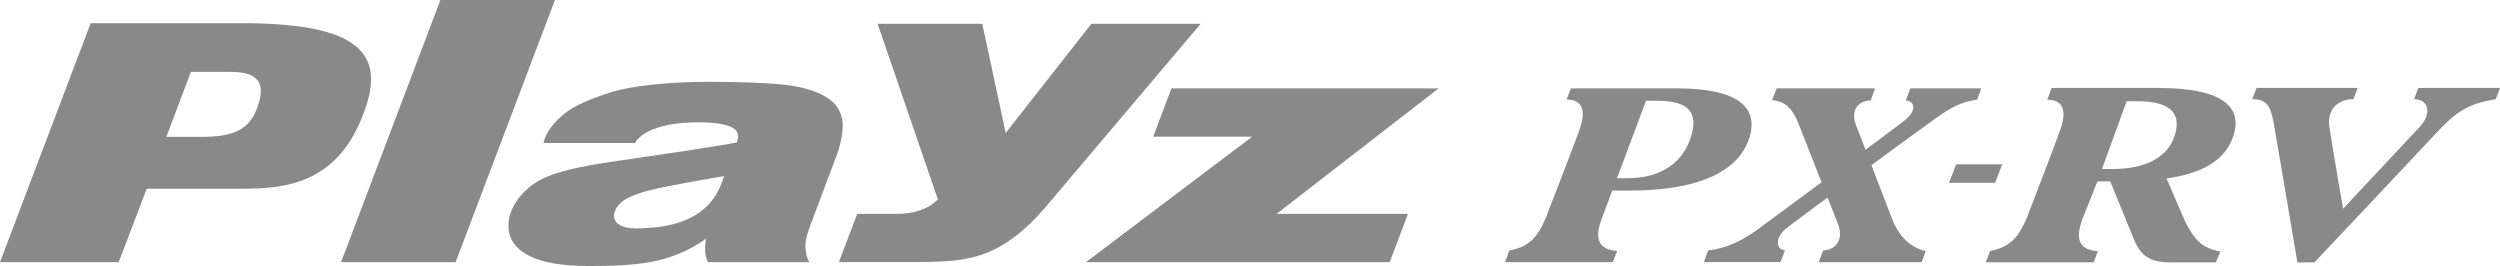 <?xml version="1.0" encoding="UTF-8"?>
<svg xmlns="http://www.w3.org/2000/svg" version="1.1" viewBox="0 0 939.83 100">
  <defs>
    <style>
      .st0 {
        fill: #898989;
      }
    </style>
  </defs>
  <g>
    <polygon class="st0" points="735.39 61.77 752.71 61.77 750.01 68.73 732.68 68.73 735.39 61.77"/>
    <path class="st0" d="M640.55,98.54l1.56-4.37c7.08-.86,12.75-3.57,19.22-8.34,6.4-4.8,51.21-37.68,55.05-40.86,3.82-3.12,3.88-6.86.06-7.19l1.7-4.56h26.67l-1.54,4.21c-8.07,1.29-11.58,4.21-18.27,8.99-6.76,4.76-51.66,37.84-53.78,39.67-3.7,3.1-3.88,7.51-.21,8.07l-1.66,4.37h-28.81Z"/>
    <path class="st0" d="M683.71,98.54l1.68-4.37c5.46-.37,7.37-4.68,5.79-9.36l-15.01-38.19c-2.32-5.77-4.85-8.46-9.96-8.99l1.68-4.39h37.02l-1.64,4.5c-4.97.16-7.58,3.88-5.57,9.22l13.59,35.32c1.93,5.26,6.12,10.72,12.67,12.07l-1.56,4.21h-38.71Z"/>
    <path class="st0" d="M606.34,98.54l1.6-4.25c-6.16-.33-9.14-3.61-5.63-12.51l3.8-10.16h7.17c19.38,0,39.22-4.47,44.23-19.42,3.92-11.7-3.94-18.97-26.96-18.97h-39.98l-1.64,4.19c6.04,0,7.37,4.23,4.93,11.19-1.77,4.97-12.71,33.22-12.71,33.22-3.02,6.96-5.83,10.86-13.74,12.34l-1.6,4.37h40.53ZM635.54,51.91c-3.39,10.1-12.24,15.07-23.49,15.07h-4.17l10.92-29.1h4.13c10.64,0,16.18,3.43,12.61,14.02"/>
    <path class="st0" d="M771.27,33.06l-1.64,4.43c6.1,0,7.39,4.31,4.93,11.25-1.77,4.99-12.65,33.26-12.65,33.26-3.06,6.92-5.85,10.8-13.78,12.36l-1.62,4.27h40.56l1.6-4.21c-6.14-.35-9.18-3.59-5.63-12.5l5.44-13.72h4.83c1.68,4.07,6.55,16.04,8.89,21.77,2.59,6.16,5.95,8.67,13.88,8.67h16.9l1.75-4.07c-7.54-1.48-9.75-4.74-13.02-10.78l-7.25-16.69c11.93-1.72,21.75-5.91,25.11-15.91,3.88-11.68-5.26-18.13-28.25-18.13h-40.04ZM799.48,38.07h4.19c10.64,0,16.88,3.45,13.88,12.87-2.75,8.73-11.83,12.59-23.2,12.59h-4.15l9.28-25.46Z"/>
    <path class="st0" d="M909.13,33.06l-1.6,4.23c5.54,0,6.74,5.42,2.16,10.35-1.91,2.05-28.85,30.84-28.85,30.84,0,0-4.48-25.85-5.17-30.94-.8-5.89,2.65-10.25,9.04-10.25l1.64-4.23h-38.03l-1.66,4.23c5.52,0,6.86,2.55,8.07,8.79,1.05,5.73,8.93,52.57,8.93,52.57h6.39s39.49-41.81,45.59-48.4c7.51-8.03,11.62-11.13,22.59-12.96l1.62-4.23h-30.7Z"/>
  </g>
  <g>
    <path class="st0" d="M329.91,8.95h39.36l8.81,41.02,32.2-41.02h41.09l-58.87,69.57c-7.41,8.48-14.33,13.45-20.27,15.99-8.79,3.78-16.51,4.02-32.91,4.02h-23.96l6.9-18.13h14.99c5.75,0,11.38-1.48,15.34-5.42l-22.67-66.04Z"/>
    <polygon class="st0" points="529.3 80.41 479.89 80.41 540.82 33.22 440.39 33.22 433.53 51.38 470.74 51.38 408.25 98.54 522.44 98.54 529.3 80.41"/>
    <polygon class="st0" points="165.56 0 208.62 0 171.29 98.54 128.23 98.54 165.56 0"/>
    <path class="st0" d="M204.33,53.74c1.11-5.42,6.16-9.96,9.73-12.38,3.61-2.38,9.71-4.85,15.48-6.65,4.13-1.27,9.42-2.24,16.02-2.92,6.59-.72,13.64-1.03,20.99-1.03,11.83,0,22.24.37,29.12,1.19,6.86.84,12.16,2.59,15.98,5.26,2.67,1.85,4.33,4.44,4.99,7.8.68,3.39-.68,9.49-1.81,12.55l-10.21,27.17c-1.15,3.08-1.81,5.48-1.83,7.17-.04,1.77.14,4.37,1.5,6.65h-38.07c-1.7-2.57-1.05-7-.82-8.85-4.93,3.82-12.12,6.82-17.8,8.17-7.64,1.79-16.69,2.14-25.91,2.14-12.32,0-20.35-1.81-25.34-5.42-5.01-3.55-6.14-8.68-4.54-14.13,1.38-4.52,5.34-9.59,11.17-12.75,5.77-3.18,15.17-5.2,28.15-7.08,16.45-2.38,40.45-5.91,45.85-7.1,1.17-3.08,1.79-7.54-14.64-7.54-14.52,0-21.79,4.15-23.55,7.76h-34.46ZM272.22,66.22s-11.83,1.99-18.69,3.33c-5.79,1.13-13.51,2.57-18.32,5.32-5.73,3.37-7.92,11.93,6.55,10.93,4.48-.35,23.55-.31,29.59-17.17l.86-2.4Z"/>
    <path class="st0" d="M34.09,8.71h56.51c41.07,0,54,9.57,47.17,30.8-10.68,33.22-35.24,31.44-52.94,31.44h-29.67l-10.53,27.6H0L34.09,8.71M62.55,51.46h12.59c12.57,0,19.03-2.34,22.13-12.61,2.2-7.37.06-11.83-10.6-11.83h-14.91l-9.22,24.44Z"/>
  </g>
</svg>